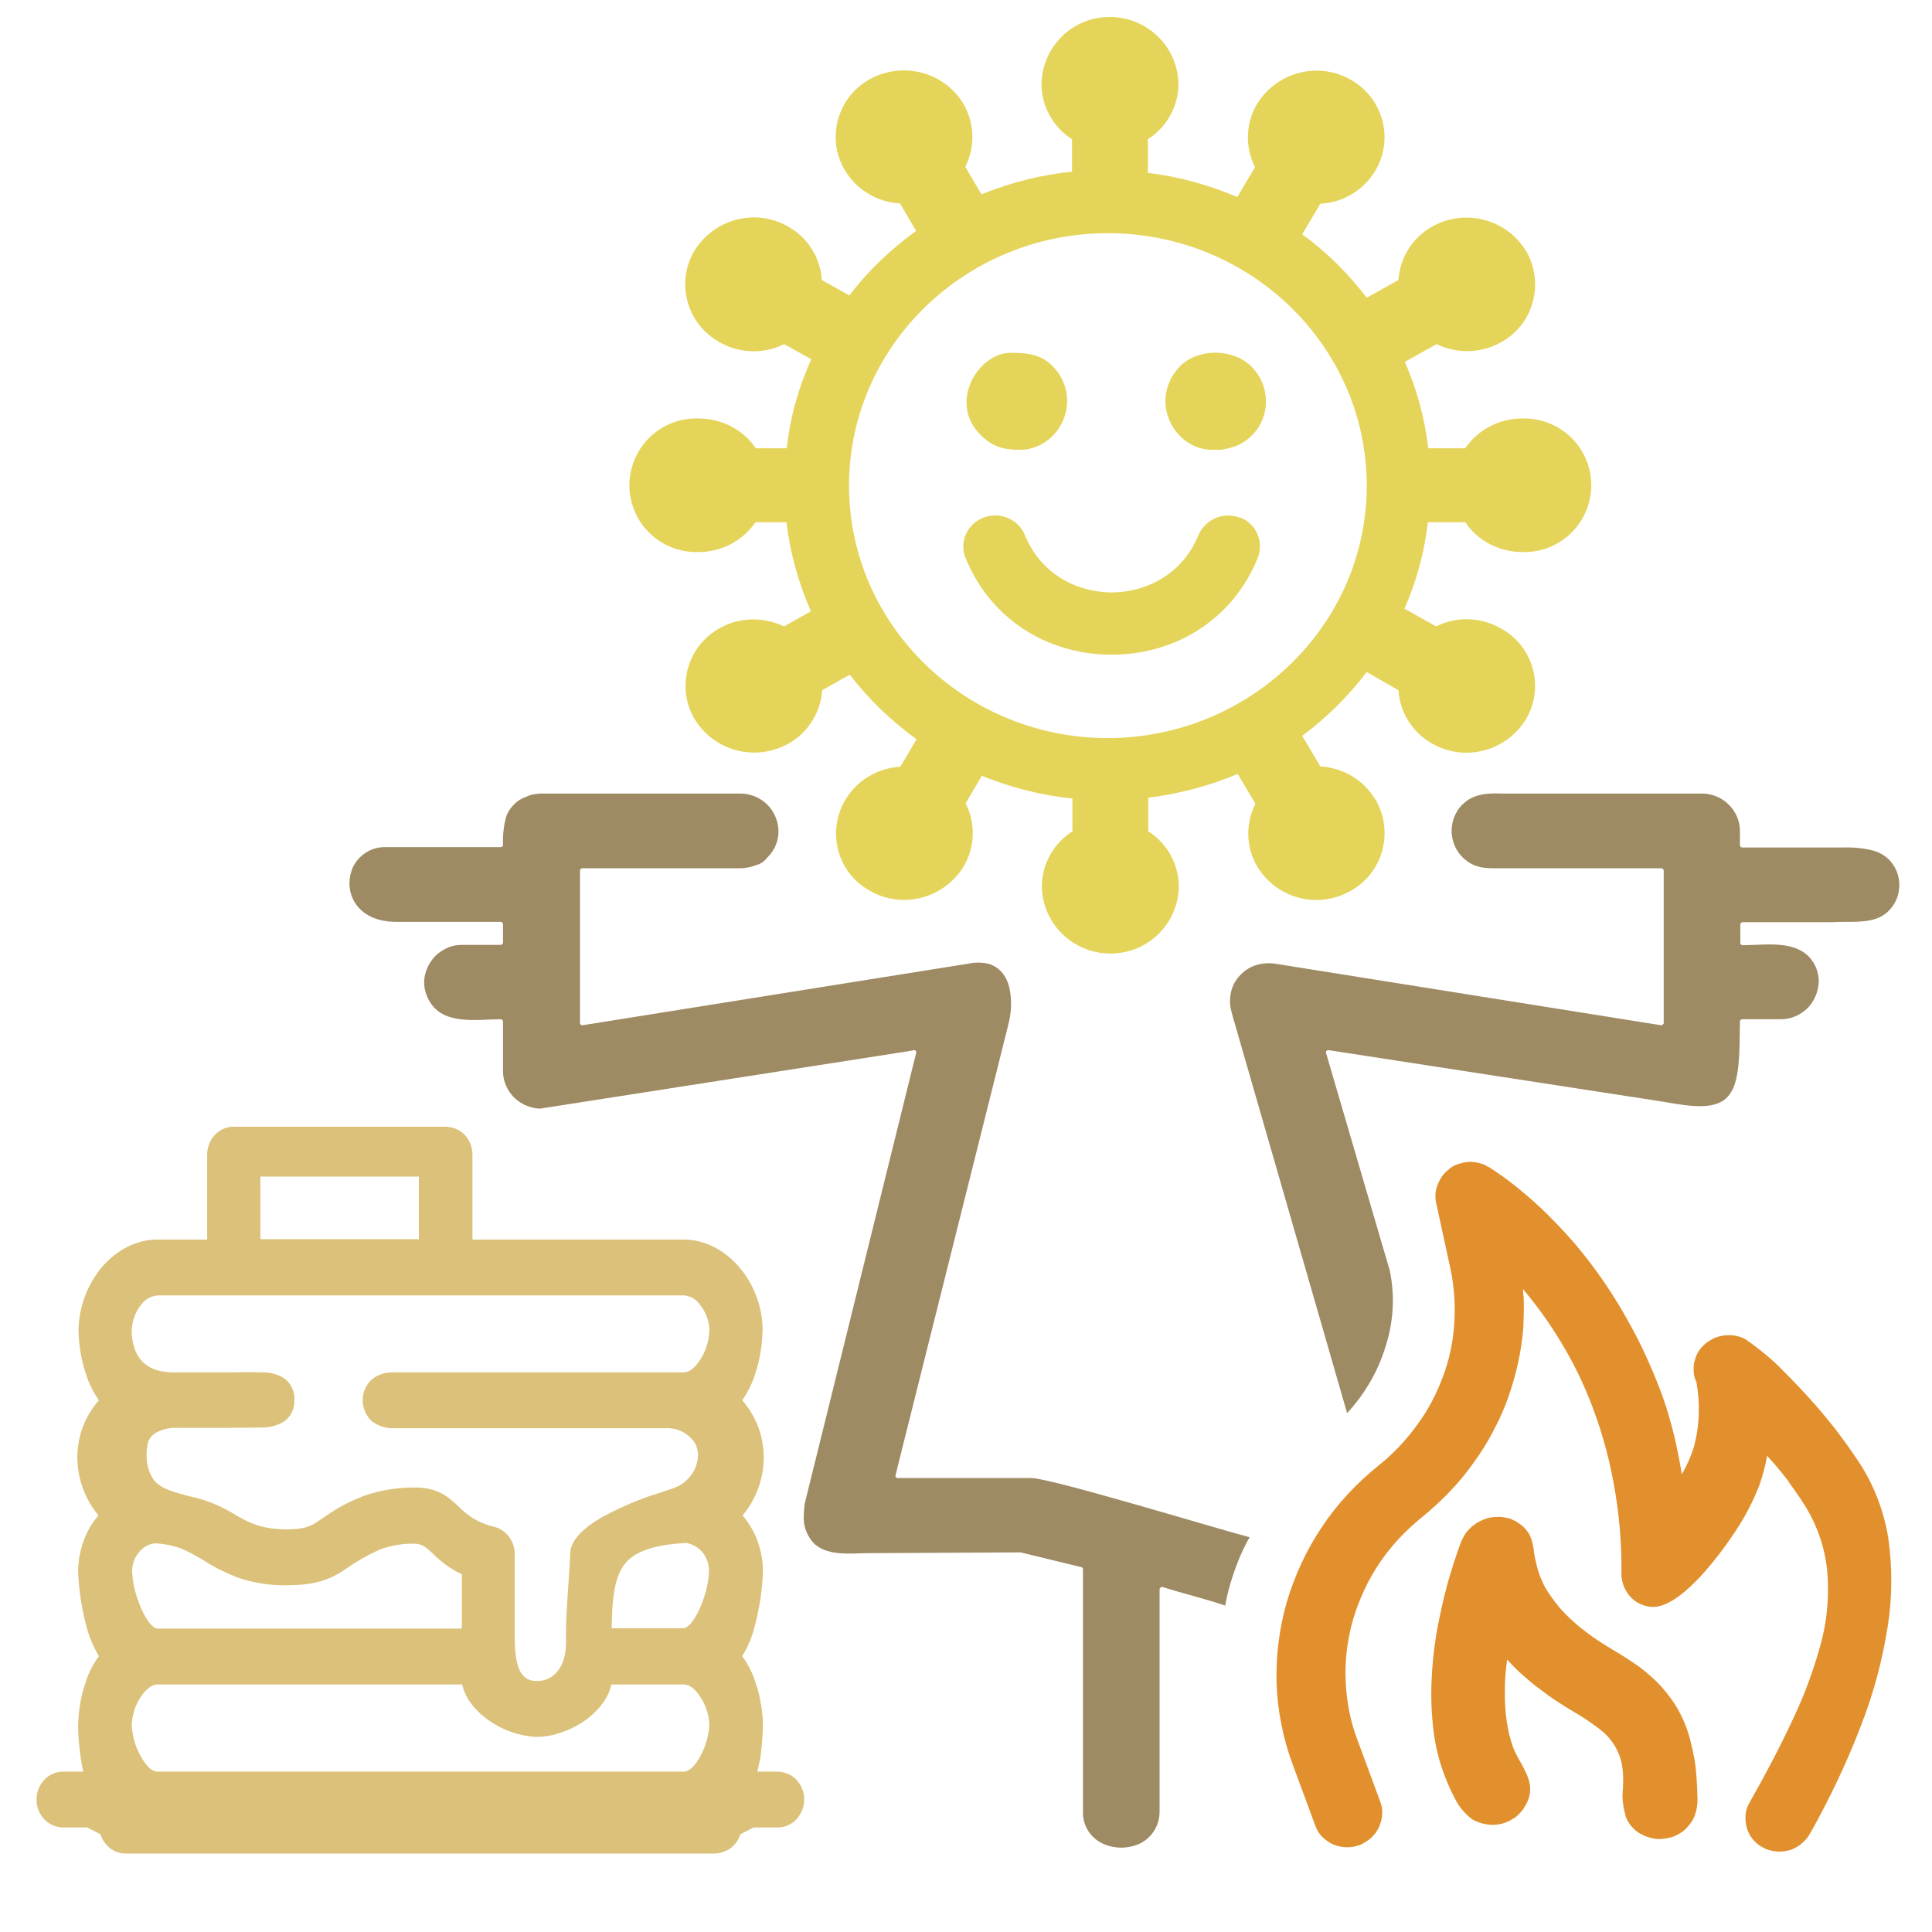 <?xml version="1.0" encoding="utf-8"?>
<!-- Generator: Adobe Illustrator 27.9.0, SVG Export Plug-In . SVG Version: 6.00 Build 0)  -->
<svg version="1.1" id="Capa_1" xmlns="http://www.w3.org/2000/svg" xmlns:xlink="http://www.w3.org/1999/xlink" x="0px" y="0px"
	 viewBox="0 0 512 512" style="enable-background:new 0 0 512 512;" xml:space="preserve">
<style type="text/css">
	.st0{fill:#9E8A63;}
	.st1{fill-rule:evenodd;clip-rule:evenodd;fill:#DBC179;}
	.st2{fill:#E2902D;}
	.st3{fill-rule:evenodd;clip-rule:evenodd;fill:#E5D45A;}
</style>
<path class="st0" d="M487.9,224.6h-26.2h0c-0.3,0-0.6-0.3-0.6-0.6v-3.8c0-2.6-1.1-5.2-3-7c-1.9-1.9-4.5-2.9-7.1-2.9h-50.4h-2.1
	c-3.1-0.1-6-0.1-8.6,1.2c-0.8,0.4-1.5,0.9-2.1,1.5c-0.6,0.5-1.2,1.2-1.6,1.9c-2.4,3.9-1.9,9,1.4,12.3l0,0l0,0c3.1,3,6.1,2.9,9.6,2.9
	h43.1c0.3,0,0.6,0.3,0.6,0.6v40.5c-0.1,0.3-0.4,0.5-0.7,0.5L338,255.4l0,0c-1.3-0.2-2.7-0.2-4.1,0.1c-2,0.4-3.8,1.4-5.2,2.9
	c-1.4,1.4-2.3,3.2-2.6,5.2c-0.2,1.3-0.2,2.6,0.1,3.9c0.2,0.8,0.4,1.5,0.6,2.3l0,0l0.3,1l0,0L357,374.5c4.7-5.1,8.2-11.1,10.2-17.7
	c2.1-6.5,2.5-13.4,1.1-20.1l-16.9-57.7c0-0.1,0-0.2,0-0.2c0-0.3,0.3-0.5,0.7-0.5c0,0,0,0,0,0L441,292l0,0c8,1.5,12.9,1.7,15.9-0.5
	s3.9-6.7,4.1-14.4l0.1-6.4l0,0c0-0.3,0.3-0.6,0.6-0.6c0,0,0,0,0,0h10.2c1.3,0,2.5-0.2,3.7-0.7c1.9-0.8,3.5-2,4.6-3.7
	c1.1-1.6,1.7-3.6,1.8-5.6c0-1.3-0.3-2.5-0.7-3.6c-2.8-6.6-9.9-6.4-16.3-6.1c-1.1,0-2.2,0.1-3.2,0.1l0,0c-0.3,0-0.6-0.3-0.6-0.6V245
	c0-0.3,0.3-0.6,0.6-0.6h23.8c1.2-0.1,2.4-0.1,3.7-0.1c4.2,0,8.5,0,11.4-3.1c1.3-1.4,2.2-3.1,2.5-5c0.3-1.8,0.1-3.7-0.6-5.4
	c-1.1-2.6-3.2-4.5-5.9-5.3C493.8,224.7,490.9,224.5,487.9,224.6L487.9,224.6z M308.2,420.6c4.9,1.6,11.6,3.2,16.5,4.9
	c1.1-6.7,4.3-14.7,6.5-18.1c-10.5-2.8-52.8-15.7-57.9-15.7h-35.5c-0.3-0.1-0.5-0.3-0.5-0.6c0,0,0,0,0,0l1-4.1L267.1,272v-0.1
	c0.9-3.1,1.1-6.4,0.5-9.6c-0.3-1.6-0.9-3.1-1.9-4.4c-1-1.2-2.3-2.1-3.8-2.5c-1.7-0.4-3.6-0.4-5.3,0h-0.1l-102.1,16.3h-0.1
	c-0.3,0-0.6-0.2-0.6-0.6c0,0,0,0,0,0v-40.4c0-0.3,0.3-0.6,0.6-0.6H196c1.6,0,3.1-0.3,4.6-0.9c1.1-0.3,2-1,2.7-1.9l0.1-0.1l0.1-0.1
	c1.8-1.8,2.8-4.2,2.8-6.7c0-2.7-1.1-5.4-3.1-7.3c-1.9-1.8-4.4-2.8-7-2.8h-52.7c-0.7,0-1.3,0.1-2,0.2c-0.7,0.1-1.3,0.3-1.9,0.6
	c-2.5,0.8-4.4,2.7-5.4,5.1c-0.7,2.5-1,5.1-0.9,7.7l0,0c0,0.3-0.3,0.6-0.6,0.6h-30.2c-3.9-0.2-7.5,2-9.1,5.6c-0.5,1.3-0.8,2.6-0.8,4
	c0,1.4,0.3,2.8,0.9,4.1c1.6,3.4,5.3,6.1,11.5,6.1h27.7c0.3,0,0.6,0.3,0.6,0.6v4.9c0,0.3-0.3,0.6-0.6,0.6h-10.2
	c-1.3,0-2.6,0.2-3.7,0.7c-1.9,0.8-3.5,2-4.6,3.7c-1.1,1.6-1.8,3.6-1.8,5.6c0,1.3,0.3,2.5,0.8,3.7c2.8,6.6,9.8,6.4,16.3,6.1
	c1.1,0,2.2-0.1,3.2-0.1l0,0c0.3,0,0.6,0.3,0.6,0.6v13.2c0,2.6,1.1,5.1,2.9,6.9c1.8,1.8,4.3,2.9,6.9,3l97.5-15.2l0,0l1.6-0.3l0,0
	c0.1,0,0.2,0,0.2,0c0.3,0.1,0.5,0.4,0.4,0.7l-29.5,119.3c-0.2,1.3-0.3,2.7-0.3,4.1c0,2.3,0.9,4.5,2.4,6.3c3.4,3.7,9.6,3,14.3,2.9
	l40.7-0.2c0,0,0.1,0,0.1,0l16,3.9c0.3,0,0.5,0.3,0.5,0.6v64c-0.2,4,2.2,7.6,6,9c2.7,1,5.6,1,8.3,0c3.7-1.4,6.1-5,6-9v-58.6
	c0-0.1,0-0.1,0-0.2C307.5,420.6,307.8,420.5,308.2,420.6L308.2,420.6z"/>
<path class="st1" d="M200.7,469.5h5.3c1.9,0,3.8,0.8,5.1,2.2c2.7,2.9,2.7,7.4,0,10.4c-1.3,1.4-3.1,2.2-5.1,2.2h-6.3l-3.5,1.8
	c-0.4,1.3-1.1,2.4-2.1,3.3c-1.3,1.1-2.9,1.7-4.6,1.8H33.3c-1.7,0-3.3-0.6-4.6-1.8c-1-0.9-1.7-2.1-2.1-3.3l-3.5-1.8h-6.3
	c-1.9,0-3.8-0.8-5.1-2.2c-2.7-2.9-2.7-7.4,0-10.4c1.3-1.4,3.1-2.2,5.1-2.2h5.3c-0.3-1.1-0.5-2.3-0.7-3.6c-0.4-2.9-0.7-5.8-0.7-8.7
	c0.1-3.8,0.7-7.5,1.9-11.1c0.8-2.6,2-5,3.6-7.2c-1.5-2.6-2.7-5.4-3.4-8.3c-1.2-4.6-1.9-9.3-2.1-14.1c0-3,0.6-6,1.7-8.8
	c0.9-2.2,2.1-4.3,3.7-6.1c-3.6-4.3-5.6-9.8-5.6-15.4c0-5.6,2-10.9,5.7-15.1c-1.5-2.2-2.7-4.6-3.5-7.2c-1.2-3.6-1.8-7.4-1.9-11.3
	c0.1-6.2,2.3-12.1,6.2-16.8c3.8-4.4,9-7.3,14.7-7.3h13.2v-22.5c0-1.9,0.7-3.8,2-5.2c1.3-1.4,3.2-2.3,5.1-2.2h56.1
	c1.9,0,3.8,0.8,5.1,2.2c1.3,1.4,2,3.3,2,5.2v22.5h56c5.7,0,10.9,2.9,14.7,7.3c4,4.7,6.2,10.7,6.2,16.8c-0.1,3.8-0.7,7.6-1.9,11.3
	c-0.8,2.6-2,5-3.5,7.2c3.7,4.2,5.7,9.6,5.7,15.1c0,5.6-2,11.1-5.6,15.4c1.5,1.8,2.8,3.9,3.7,6.1c1.1,2.8,1.7,5.8,1.7,8.8
	c-0.2,4.8-0.9,9.5-2.1,14.1c-0.7,2.9-1.8,5.7-3.4,8.3c1.6,2.2,2.8,4.6,3.6,7.2c1.2,3.6,1.8,7.3,1.9,11.1c-0.1,2.9-0.3,5.8-0.7,8.7
	C201.2,467.2,201,468.4,200.7,469.5z M176.2,378.5h-71.7c-2.2,0.1-4.3-0.6-6-1.9c-3-2.8-3.2-7.6-0.4-10.6c0.1-0.1,0.3-0.3,0.4-0.4
	c1.7-1.4,3.8-2,6-1.9h76.7c1.5,0,3-1.3,4.2-3.1c1.6-2.4,2.5-5.1,2.6-8c0-2.4-0.9-4.8-2.4-6.7c-1-1.5-2.6-2.5-4.4-2.6H41.7
	c-1.8,0.2-3.4,1.1-4.4,2.6c-1.5,1.9-2.3,4.3-2.4,6.7c0,2.3,0.5,5.8,2.8,8.2c1.5,1.6,4,2.8,7.8,2.9c0.6,0,3.8,0,7.7,0
	c6.8,0,15.7-0.1,17.1,0c1.9,0.1,3.7,0.7,5.2,1.7c1.7,1.4,2.7,3.5,2.5,5.7l0,0c0.1,2.2-0.9,4.3-2.7,5.6c-1.7,1-3.6,1.6-5.6,1.6
	c-0.5,0-4.8,0.1-9.4,0.1c-5.8,0-12.4,0-13.1,0c-1.8-0.1-3.6,0.2-5.3,1c-1.2,0.5-2.1,1.4-2.6,2.6c-0.5,1.9-0.6,3.8-0.3,5.7
	c0.2,1.7,0.9,3.3,1.9,4.7c1.9,2.2,5.4,3.1,9.2,4.1c3.8,0.8,7.6,2.2,11,4.2l0.2,0.1c4,2.4,7.5,4.5,14.7,4.5c5.4,0,7-1.2,9.1-2.7
	c0.8-0.5,1.6-1.1,2.7-1.8c2.7-1.8,5.6-3.2,8.7-4.4c4.3-1.5,8.8-2.2,13.3-2.2c6.3,0,8.9,2.4,11.8,5.1c2.5,2.6,5.7,4.5,9.3,5.3
	c1.6,0.4,3,1.3,4,2.7c1,1.3,1.5,2.9,1.5,4.5v20.7c0,2.9,0,6.4,0.9,9.1c0.7,2.2,2.1,3.9,4.9,3.9h0.1l0,0c1.9,0,3.7-0.7,5-2.1
	c1.6-1.6,2.7-4.2,2.7-8.3l0,0v-0.2c-0.1-5.7,0.4-11.5,0.7-16.1c0.2-2.9,0.4-5.4,0.4-7c0-3.7,3.8-7,8.2-9.6c3.5-1.9,7.1-3.6,10.9-5
	c2-0.8,3.8-1.3,5.3-1.8c2.7-0.9,4.8-1.5,6.2-2.9c2-1.7,3.2-4.2,3.3-6.8c0-0.9-0.2-1.7-0.5-2.6c-0.3-0.8-0.9-1.5-1.5-2.1
	C181.2,379.2,178.7,378.3,176.2,378.5L176.2,378.5z M162.1,431.5h19c1.2,0,2.6-1.8,3.8-4.1c1.7-3.4,2.8-7.1,3-11
	c0-1.9-0.6-3.7-1.8-5.1c-1.1-1.3-2.6-2.1-4.2-2.4c-9.3,0.5-14.3,2.5-16.8,6.2C162.7,418.8,162.2,424.2,162.1,431.5L162.1,431.5z
	 M111,311.8H69v16.6h42V311.8z M48.3,410.5c-2.3-0.9-4.8-1.4-7.3-1.5c-1.7,0.2-3.2,1.1-4.2,2.4c-1.2,1.4-1.8,3.3-1.8,5.1
	c0.2,3.8,1.3,7.5,3,11l0,0c1.2,2.3,2.6,4.1,3.8,4.1h80.6v-14.4c-2.8-1.3-5.3-3.1-7.5-5.3c-1.7-1.6-3-2.8-4.9-2.8
	c-2.9-0.1-5.9,0.4-8.7,1.3c-2.2,0.9-4.3,2-6.3,3.2c-0.9,0.5-1.7,1.1-2.5,1.6c-3.8,2.6-7.3,4.9-16.4,4.9c-4.5,0.1-9-0.6-13.3-2.1
	c-3-1.2-5.9-2.6-8.7-4.4C52.2,412.4,50.3,411.4,48.3,410.5z M122.5,446.4H41.7c-1.5,0-3,1.3-4.2,3c-1.6,2.3-2.5,5-2.6,7.8
	c0.2,3.2,1.1,6.2,2.8,8.9c1.2,2,2.6,3.4,4,3.4h139.5c1.4,0,2.8-1.4,4-3.4c1.6-2.7,2.6-5.8,2.8-8.9c-0.1-2.8-1-5.5-2.6-7.8
	c-1.2-1.8-2.7-3-4.2-3h-19.2c-0.7,3.5-3.1,6.5-6.1,8.9c-4,3.1-9.3,5-13.6,5c-4.9-0.2-9.7-2-13.6-5
	C125.6,452.9,123.2,449.9,122.5,446.4z"/>
<path class="st2" d="M432.8,484.5c-0.4-0.5-0.8-0.9-1.2-1.5c-0.3-0.5-0.6-1.1-0.8-1.7v-0.1c-0.7-2.4-1-4.9-0.7-7.3
	c0.1-3.3,0.3-7-2.1-11.1c-1-1.7-2.4-3.3-4-4.5c-2.2-1.7-4.6-3.3-7-4.7c-1-0.6-1.9-1.1-2.8-1.7s-1.7-1.1-2.6-1.7s-1.7-1.2-2.5-1.8
	s-1.6-1.2-2.4-1.8c-1.7-1.4-3.4-2.8-5-4.4c-0.8-0.8-1.5-1.5-2.3-2.4c-0.1,0.8-0.2,1.6-0.3,2.5c-0.2,1.9-0.3,3.8-0.3,5.7
	c0,1.4,0,2.8,0.1,4.2s0.2,2.7,0.4,3.9s0.4,2.5,0.7,3.7c0.3,1.1,0.6,2.2,1,3.3c0.5,1.3,1.2,2.6,1.9,3.8c2.1,3.8,4.2,7.5,0.9,12.3v0.1
	c-0.4,0.5-0.8,1-1.2,1.4c-0.5,0.5-0.9,0.9-1.5,1.2l0,0c-1.6,1.1-3.5,1.7-5.5,1.7c-1.9,0-3.8-0.5-5.5-1.5c-2.1-1.6-3.7-3.6-4.8-6
	c-1.7-3.3-3-6.7-4-10.2c-0.7-2.6-1.2-5.3-1.5-8c-0.3-2.9-0.5-5.8-0.5-8.8c0-3.3,0.2-6.5,0.5-9.7c0.4-3.6,0.9-7.1,1.6-10.3
	c0.8-4,1.7-7.7,2.6-10.8c1.7-5.8,3.2-9.7,3.4-10.2l0.1-0.1c0.2-0.4,0.4-0.9,0.7-1.3c0.3-0.5,0.6-0.9,1-1.3l0,0
	c0.4-0.4,0.7-0.8,1.2-1.1c0.4-0.3,0.9-0.7,1.3-0.9c0.5-0.3,1-0.5,1.5-0.7c0.5-0.2,1-0.4,1.6-0.5c0.5-0.1,1.1-0.2,1.6-0.2
	c0.5,0,1.1,0,1.6,0h0c0.5,0.1,1,0.2,1.5,0.3h0.1c0.5,0.1,1,0.3,1.5,0.6h0.1c0.4,0.2,0.8,0.4,1.2,0.7c0.4,0.3,0.8,0.6,1.2,0.9
	l0.1,0.1l0.1,0.1c0.4,0.4,0.7,0.8,1,1.2l0.1,0.1c0.3,0.4,0.5,0.8,0.7,1.3c0.2,0.5,0.4,1,0.5,1.5c0.1,0.5,0.2,1,0.3,1.5
	c0.1,0.8,0.2,1.7,0.4,2.6c0.2,1,0.4,1.9,0.7,2.9v0.1c0.3,1,0.7,2.1,1.2,3.1v0.1c0.5,1.1,1.1,2.2,1.8,3.2l0,0
	c0.8,1.2,1.7,2.4,2.6,3.5c1.1,1.3,2.3,2.5,3.6,3.7c1.5,1.4,3.1,2.6,4.7,3.8c1.8,1.3,3.8,2.6,6,3.9c2.4,1.4,4.7,2.9,7,4.5
	c2.1,1.6,4.1,3.3,5.9,5.3c1.8,2,3.4,4.2,4.7,6.6c1.4,2.6,2.4,5.3,3.1,8.2c0.2,0.8,0.3,1.5,0.5,2.1v0.1c0.1,0.7,0.3,1.4,0.4,1.9
	s0.2,1.3,0.3,2v0.1c0.1,0.7,0.2,1.4,0.2,2c0.1,1.1,0.2,2,0.2,2.8c0.1,1,0.1,1.9,0.1,2.7v0.2c0.2,2-0.1,4.1-0.9,6
	c-0.5,1.1-1.3,2.1-2.2,3l0,0c-0.9,0.9-2,1.5-3.2,2c-0.9,0.3-1.8,0.5-2.7,0.6l0,0c-0.9,0.1-1.8,0.1-2.7-0.1c-1-0.2-2-0.5-2.9-1
	C434.3,485.8,433.5,485.2,432.8,484.5z M403.6,404.7L403.6,404.7 M479.1,370.1c2.4,2.6,4.9,5.6,7.5,8.9c2.2,2.9,4.5,6.1,6.7,9.5
	c3.6,5.8,6,12.3,7.1,19c1.1,7.7,1.1,15.6-0.1,23.3c-1.4,9-3.7,17.7-7,26.2c-3.8,10-8.4,19.6-13.6,28.9c-0.8,1.4-2,2.6-3.4,3.5
	c-0.7,0.4-1.5,0.8-2.3,1h-0.1c-0.8,0.2-1.6,0.3-2.4,0.3c-0.4,0-0.7,0-1.1-0.1c-0.4,0-0.7-0.1-1.1-0.2h-0.1c-0.7-0.2-1.4-0.4-2-0.8
	c-1-0.5-2-1.3-2.7-2.2l-0.1-0.1c-0.7-0.9-1.2-1.9-1.5-3c-0.3-1.1-0.4-2.3-0.3-3.4c0.1-1.2,0.5-2.3,1.1-3.3
	c4.2-7.4,8.1-14.8,11.4-21.9c3.2-6.7,5.7-13.6,7.6-20.7c1.6-6.2,2.1-12.6,1.5-19c-0.7-6.4-2.9-12.5-6.4-17.8
	c-1.2-1.9-2.5-3.7-3.8-5.5v-0.1c-1.3-1.7-2.6-3.3-3.9-4.8c-0.6-0.7-1.2-1.3-1.8-2c-0.5,2.8-1.2,5.5-2.2,8.2
	c-1.4,3.5-3.1,6.9-5.1,10.1c-2.3,3.7-7.7,11.5-13.3,16.6c-3.8,3.5-7.7,5.8-11.1,5c-1-0.2-1.9-0.6-2.8-1.1c-0.8-0.5-1.6-1.2-2.2-2
	c-1.2-1.5-1.9-3.5-1.9-5.4c0.1-8.2-0.6-16.3-2.1-24.3c-1.4-7.7-3.6-15.2-6.5-22.4c-2.4-6-5.4-11.7-8.9-17.2c-2.6-4.1-5.5-8-8.6-11.7
	c0.1,0.9,0.1,1.8,0.2,2.6c0.1,2.5,0,4.9-0.1,7.4c-0.2,3.2-0.7,6.4-1.4,9.6c-0.7,3.2-1.6,6.3-2.7,9.4c-1.1,3.1-2.5,6.1-4,8.9
	c-1.5,2.9-3.3,5.7-5.2,8.3c-1.9,2.7-4,5.2-6.3,7.6c-2.3,2.4-4.7,4.6-7.3,6.7c-4.3,3.5-8.1,7.5-11.2,12.1c-3.1,4.6-5.4,9.6-7,14.9
	c-1.5,5.2-2.2,10.7-2,16.1c0.2,5.4,1.2,10.8,3.1,15.8l6.1,16.5c0.4,1.1,0.6,2.2,0.5,3.4c-0.1,1.2-0.4,2.3-0.9,3.4
	c-0.5,1.1-1.2,2-2.1,2.8c-0.9,0.8-1.9,1.4-3,1.9h-0.1c-2.2,0.8-4.7,0.7-6.9-0.2c-1.1-0.5-2-1.2-2.9-2l0,0c-0.8-0.8-1.4-1.8-1.8-2.9
	l-6.1-16.5c-2.5-6.8-3.9-13.9-4.2-21.2c-0.2-7.3,0.7-14.6,2.7-21.6c2.1-7.1,5.2-13.8,9.3-19.9c4.1-6.2,9.2-11.6,15-16.3
	c3.9-3.1,7.3-6.7,10.2-10.7c2.9-3.9,5.2-8.3,6.9-12.9c1.7-4.5,2.7-9.3,3-14.1c0.3-4.8,0-9.7-1-14.4l-3.8-17.5
	c-0.4-1.7-0.2-3.5,0.5-5.1c0.3-0.8,0.8-1.6,1.3-2.3l0.1-0.1c0.5-0.7,1.2-1.2,1.8-1.7l0.1-0.1c0.7-0.5,1.5-0.9,2.3-1.1h0.1
	c0.8-0.3,1.6-0.4,2.5-0.5h0.1c0.9,0,1.7,0.1,2.5,0.3c0.9,0.2,1.7,0.5,2.4,1l0.1,0c0.3,0.2,1.2,0.7,2.6,1.7c1.6,1.1,3.8,2.7,6.3,4.8
	c3.4,2.8,6.6,5.8,9.6,9c3.1,3.2,6,6.6,8.7,10.2c3.8,5,7.2,10.3,10.2,15.8c3.1,5.5,5.7,11.3,8,17.2c1.7,4.4,3,8.9,4.1,13.5v0.1
	c0.7,3,1.3,6.1,1.8,9.2c1.3-2.2,2.3-4.5,3.1-6.9c1.6-5.7,1.8-11.6,0.8-17.4c-0.3-0.7-0.6-1.5-0.7-2.3l0,0c-0.1-0.9-0.1-1.8,0-2.6
	v-0.1l0,0c0.2-0.9,0.5-1.8,0.9-2.7c0.5-0.9,1.1-1.7,1.8-2.3c0.7-0.7,1.6-1.2,2.5-1.7l0,0c0.9-0.4,1.9-0.7,2.9-0.8c1-0.1,2-0.1,3,0.1
	c1,0.2,1.9,0.5,2.7,1c2.9,2,5.6,4.2,8.2,6.6C473.3,364,476.1,366.8,479.1,370.1L479.1,370.1z"/>
<path class="st3" d="M388.3,138.4c3.4,5,9.1,7.9,15.1,7.9c9.8,0.3,17.9-7.3,18.3-17.1c0.3-9.8-7.3-17.9-17.1-18.3
	c-0.4,0-0.8,0-1.2,0c-6,0-11.7,2.9-15.1,7.9h-9.8c-0.9-7.9-3-15.6-6.2-22.9l8.4-4.7c5.4,2.6,11.8,2.5,17.1-0.5
	c8.4-4.6,11.5-15.2,6.9-23.7c-0.1-0.2-0.2-0.3-0.3-0.5c-5.2-8.5-16.1-11.3-24.8-6.5c-5.2,2.9-8.6,8.2-9,14.2l-8.4,4.7
	c-4.9-6.4-10.6-12.1-17.1-16.8l4.8-8.1c6-0.3,11.5-3.6,14.6-8.8c4.9-8.3,2.1-18.9-6.1-23.8c-0.2-0.1-0.3-0.2-0.5-0.3
	c-8.6-4.9-19.6-2-24.8,6.5c-3,5.1-3.2,11.4-0.5,16.7l-4.7,7.9c-7.6-3.2-15.5-5.4-23.7-6.4v-8.9c5-3.2,8.1-8.7,8.1-14.7
	c-0.2-10-8.5-17.9-18.6-17.7c-9.7,0.2-17.5,8-17.7,17.7c0,6,3.1,11.5,8.1,14.7v8.6c-8.2,0.8-16.3,2.9-24,6l-4.3-7.3
	c2.7-5.3,2.5-11.6-0.5-16.7c-5.1-8.5-16.1-11.3-24.8-6.5c-8.4,4.6-11.5,15.2-6.9,23.6c0.1,0.2,0.2,0.3,0.3,0.5
	c3.1,5.2,8.6,8.5,14.6,8.8l4.3,7.3c-6.7,4.8-12.7,10.5-17.7,17.1l-7.3-4.1c-0.4-6-3.8-11.3-9-14.2c-8.6-4.9-19.6-2-24.8,6.5
	c-4.9,8.3-2.1,19,6.2,23.9c0.1,0.1,0.3,0.2,0.5,0.3c5.3,3,11.7,3.2,17.1,0.5l7.2,4c-3.4,7.5-5.6,15.4-6.5,23.6h-8.2
	c-3.4-5-9.1-7.9-15.2-7.9c-9.8-0.3-17.9,7.3-18.3,17.1c-0.3,9.8,7.3,17.9,17.1,18.3c0.4,0,0.8,0,1.2,0c6,0,11.7-2.9,15.1-7.9h8.2
	c1,8.1,3.2,16.1,6.5,23.6l-7.1,4c-5.5-2.6-11.9-2.5-17.1,0.5c-8.4,4.6-11.5,15.2-6.9,23.6c0.1,0.2,0.2,0.4,0.3,0.5
	c5.2,8.5,16.1,11.3,24.8,6.5c5.2-2.9,8.6-8.3,9-14.2l7.3-4.1c5,6.5,11,12.3,17.7,17.1l-4.3,7.3c-6,0.3-11.5,3.6-14.6,8.8
	c-4.9,8.3-2.2,19,6.1,23.8c0.2,0.1,0.3,0.2,0.5,0.3c8.6,4.9,19.6,2,24.8-6.5c3-5.1,3.2-11.4,0.5-16.7l4.3-7.3c7.7,3.1,15.8,5.2,24,6
	v8.7c-5,3.2-8.1,8.7-8.1,14.7c0.2,10,8.5,17.9,18.6,17.7c9.7-0.2,17.5-8,17.7-17.7c0-6-3.1-11.5-8.1-14.7v-8.9
	c8.1-1,16.1-3.1,23.7-6.3l4.7,7.9c-2.7,5.3-2.5,11.6,0.5,16.7c5.2,8.5,16.1,11.3,24.7,6.4c8.4-4.6,11.5-15.2,6.9-23.7
	c-0.1-0.2-0.2-0.3-0.3-0.5c-3.1-5.2-8.5-8.4-14.6-8.8l-4.8-8.1c6.5-4.8,12.2-10.5,17.1-16.9l8.4,4.8c0.4,6,3.8,11.3,9,14.2
	c8.6,4.9,19.6,2,24.8-6.5c4.9-8.3,2.1-19-6.2-23.8c-0.2-0.1-0.3-0.2-0.5-0.3c-5.3-3-11.7-3.2-17.1-0.5l-8.4-4.7
	c3.2-7.3,5.3-15,6.2-22.9L388.3,138.4z M323.5,119.2h-2.3c-9.8,0-16.9-12.6-8.9-21.7c3.7-4.2,10.7-5.2,16.2-2.6
	c6.3,3.2,8.8,11,5.6,17.3c-1.2,2.4-3.2,4.3-5.6,5.6C326.9,118.5,325.2,119,323.5,119.2z M282.8,106.2c0,7.3-5.9,13-12.4,13
	c-4.4,0-7.3-0.7-10.6-4c-8.6-8.6-0.5-21.7,8-21.7c4.6,0,8.4,0.4,11.6,4C281.5,99.8,282.8,102.9,282.8,106.2L282.8,106.2z
	 M328.6,137.2c-4.3-1.7-9.2,0.4-11,4.6c-4.6,11.2-14.9,15.2-23,15.2s-18.4-4-23-15.2c-1.8-4.3-6.7-6.3-11-4.6
	c-4.2,1.6-6.4,6.3-4.8,10.5c0,0.1,0,0.1,0.1,0.2c6.4,15.8,21.3,25.6,38.7,25.6s32.3-9.8,38.7-25.6c1.7-4.2-0.3-9-4.5-10.7
	C328.7,137.2,328.6,137.2,328.6,137.2L328.6,137.2z M293.6,195.6c-37.8,0-68.6-30-68.6-66.9s30.8-66.9,68.6-66.9s68.6,30,68.6,66.9
	S331.4,195.5,293.6,195.6L293.6,195.6z"/>
</svg>
